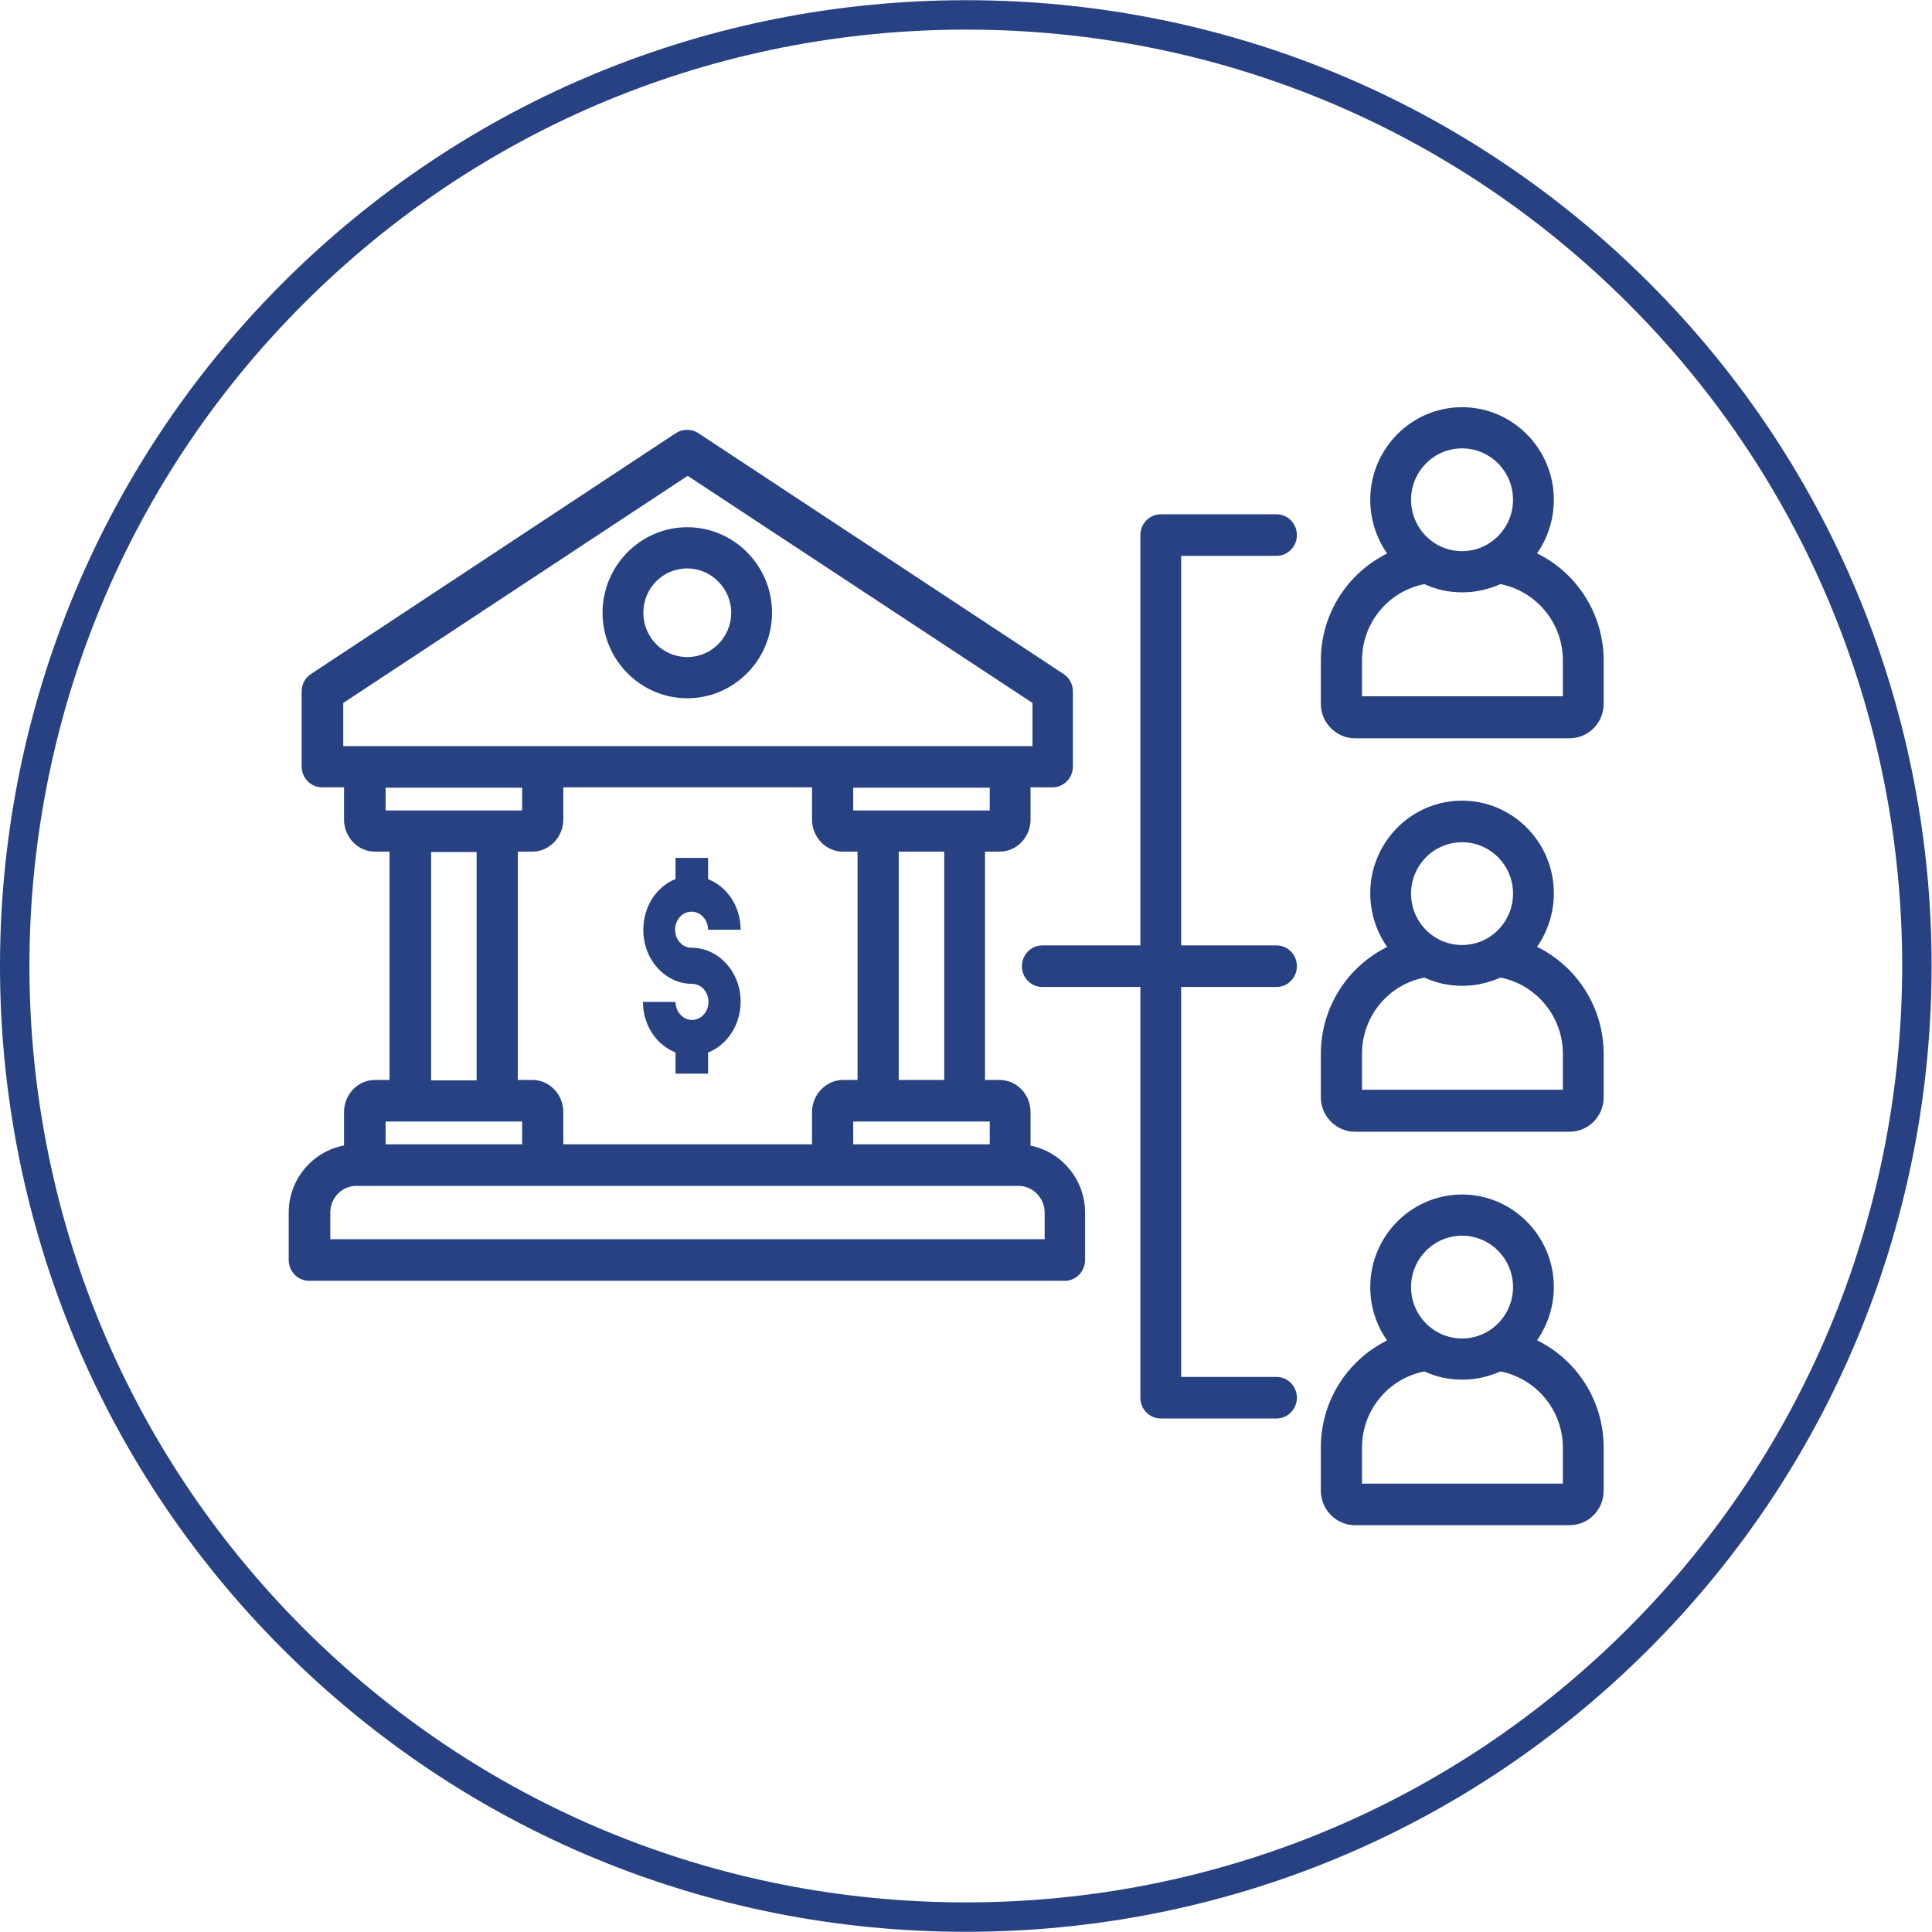 <?xml version="1.0" encoding="UTF-8"?>
<svg id="Layer_1" data-name="Layer 1" xmlns="http://www.w3.org/2000/svg" viewBox="0 0 49.25 49.25">
  <defs>
    <style>
      .cls-1 {
        fill: none;
        stroke: #274182;
        stroke-miterlimit: 8;
        stroke-width: .75px;
      }

      .cls-2 {
        fill: #274182;
        fill-rule: evenodd;
      }
    </style>
  </defs>
  <path class="cls-1" d="M41.78,7.48C37.2,2.9,31.1.38,24.63.38S12.05,2.9,7.47,7.48C-1.99,16.94-1.99,32.31,7.47,41.77c4.58,4.58,10.68,7.1,17.15,7.1s12.57-2.52,17.15-7.1c9.46-9.46,9.46-24.85,0-34.3Z"/>
  <path class="cls-2" d="M39.83,27.78h-5.11v-.92c0-.95.67-1.76,1.59-1.94.3.14.62.21.97.21s.67-.08.97-.21c.91.18,1.59.99,1.59,1.94v.92ZM37.27,21.47c.72,0,1.3.59,1.3,1.31s-.58,1.31-1.3,1.31-1.3-.59-1.3-1.31.58-1.31,1.3-1.31ZM39.18,24.14c.27-.39.43-.86.43-1.37,0-1.3-1.05-2.36-2.34-2.36s-2.34,1.06-2.34,2.36c0,.51.16.98.43,1.37-1.01.5-1.69,1.54-1.69,2.73v1.1c0,.48.39.88.87.88h5.47c.48,0,.87-.39.87-.88v-1.1c0-1.19-.68-2.23-1.69-2.73ZM30.11,14.16v9.94h2.43c.29,0,.52.24.52.53s-.23.53-.52.53h-2.43v9.94h2.43c.29,0,.52.24.52.53s-.23.53-.52.53h-2.95c-.29,0-.52-.24-.52-.53v-10.47h-2.5c-.29,0-.52-.24-.52-.53s.23-.53.52-.53h2.5v-10.46c0-.29.23-.53.52-.53h2.95c.29,0,.52.24.52.53s-.23.53-.52.53h-2.43ZM39.83,37.82h-5.11v-.92c0-.95.67-1.76,1.59-1.94.3.14.62.21.97.21s.67-.08.97-.21c.91.18,1.59.99,1.59,1.94v.92ZM37.27,31.5c.72,0,1.3.59,1.3,1.31s-.58,1.31-1.3,1.31-1.3-.59-1.3-1.31.58-1.31,1.3-1.31ZM39.18,34.17c.27-.39.43-.86.43-1.36,0-1.3-1.05-2.36-2.34-2.36s-2.34,1.06-2.34,2.36c0,.51.16.98.43,1.36-1.01.5-1.69,1.54-1.69,2.73v1.1c0,.48.39.88.87.88h5.47c.48,0,.87-.39.87-.88v-1.1c0-1.19-.68-2.23-1.69-2.73ZM39.83,17.75h-5.11v-.92c0-.95.67-1.76,1.59-1.94.3.14.62.21.97.21s.67-.08.97-.21c.91.18,1.59.99,1.59,1.94v.92ZM37.27,11.43c.72,0,1.3.59,1.3,1.31s-.58,1.31-1.3,1.31-1.3-.59-1.3-1.31.58-1.31,1.3-1.31ZM39.18,14.11c.27-.39.43-.86.43-1.37,0-1.3-1.05-2.36-2.34-2.36s-2.34,1.06-2.34,2.36c0,.51.16.98.43,1.37-1.01.5-1.69,1.54-1.69,2.73v1.1c0,.48.39.88.87.88h5.47c.48,0,.87-.39.87-.88v-1.1c0-1.19-.68-2.23-1.69-2.73ZM17.52,14.49c.61,0,1.12.51,1.12,1.13s-.5,1.13-1.12,1.13-1.12-.5-1.12-1.13.5-1.13,1.12-1.13ZM17.52,17.8c1.19,0,2.16-.98,2.16-2.18s-.97-2.18-2.16-2.18-2.16.98-2.16,2.18c0,1.2.97,2.18,2.16,2.18ZM26.64,31.59H8.42v-.68c0-.38.3-.68.67-.68h16.87c.37,0,.67.31.67.68v.68h0ZM13.31,28.59v.58h-3.48v-.58h3.48ZM10.99,21.72h1.16v5.82h-1.16v-5.82ZM9.83,20.08h3.48v.58h-3.48v-.58ZM8.75,17.92l8.78-5.79,8.79,5.79v1.1H8.75v-1.11ZM25.23,20.66h-3.48v-.58h3.48v.58ZM24.07,27.53h-1.16v-5.82h1.16v5.82ZM14.36,29.17v-.82c0-.45-.35-.82-.79-.82h-.37v-5.82h.37c.43,0,.79-.37.79-.82v-.82h6.34v.82c0,.45.35.82.79.82h.37v5.82h-.37c-.43,0-.79.37-.79.82v.82h-6.34ZM25.23,29.17h-3.48v-.58h3.48v.58ZM26.27,29.2v-.85c0-.45-.35-.82-.79-.82h-.37v-5.82h.37c.44,0,.79-.37.79-.82v-.82h.56c.29,0,.52-.24.52-.53v-1.92c0-.18-.09-.34-.24-.44l-9.31-6.14c-.17-.11-.4-.11-.57,0l-9.3,6.14c-.15.1-.24.26-.24.44v1.92c0,.29.23.53.52.53h.56v.82c0,.45.35.82.79.82h.37v5.82h-.37c-.44,0-.79.37-.79.82v.85c-.8.15-1.41.86-1.41,1.71v1.21c0,.29.23.53.52.53h19.26c.29,0,.52-.24.52-.53v-1.21c0-.85-.61-1.56-1.41-1.71Z"/>
  <path class="cls-2" d="M18.88,25.54c0,.58-.34,1.1-.83,1.29v.54h-.83v-.54c-.5-.2-.83-.71-.83-1.29h.83c0,.25.19.46.42.46s.42-.2.42-.46-.19-.46-.42-.46c-.69,0-1.25-.63-1.24-1.39,0-.57.33-1.09.82-1.28v-.54h.83v.54c.5.2.83.71.83,1.29h-.83c0-.25-.19-.46-.42-.46s-.42.2-.42.46.19.46.42.46c.69,0,1.25.62,1.25,1.37h0Z"/>
</svg>